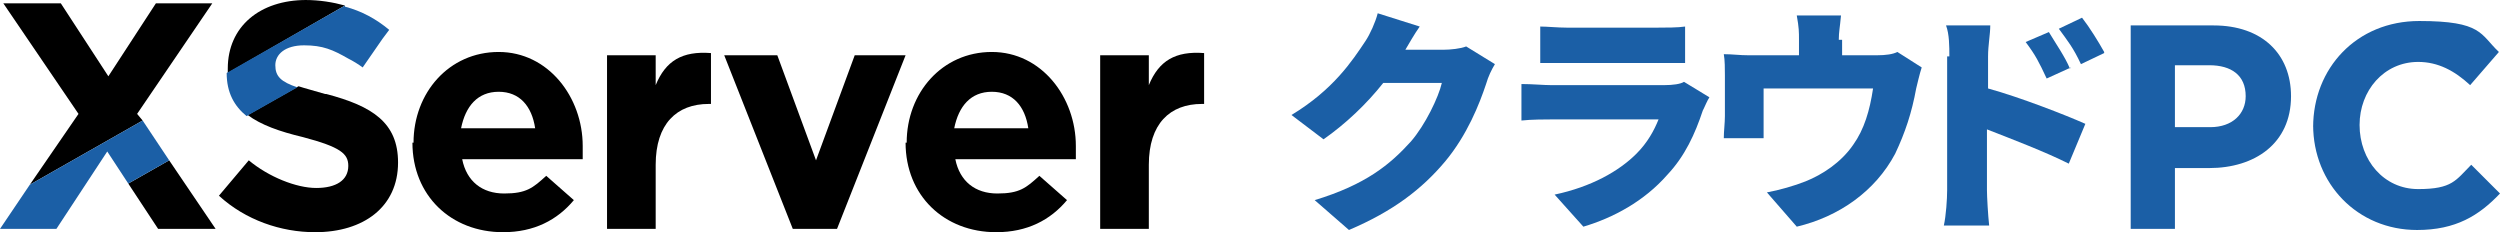 <?xml version="1.0" encoding="UTF-8"?>
<svg xmlns="http://www.w3.org/2000/svg" version="1.1" viewBox="0 0 226.1 21">
  <defs>
    <style>
      .cls-1 {
        fill: #1b5fa6;
      }
    </style>
  </defs>
  <!-- Generator: Adobe Illustrator 28.7.1, SVG Export Plug-In . SVG Version: 1.2.0 Build 142)  -->
  <g>
    <g id="uuid-f8cb32c9-8803-4e91-b4df-a4aa55bf9478">
      <g id="uuid-b124245f-bd4a-4da8-8983-2c0e2393ccac">
        <g>
          <path class="cls-1" d="M127.1,4.5h3.4c.7,0,1.6-.1,2.1-.3l2.6,1.6c-.3.5-.6,1.1-.8,1.8-.6,1.8-1.7,4.6-3.7,7-2.1,2.5-4.7,4.5-8.7,6.2l-3.1-2.7c4.6-1.4,6.8-3.2,8.7-5.3,1.3-1.5,2.5-4,2.8-5.3h-5.3c-1.5,1.9-3.4,3.7-5.4,5.1l-2.9-2.2c3.8-2.3,5.5-4.9,6.7-6.7.4-.6.9-1.7,1.1-2.5l3.8,1.2c-.5.7-1,1.6-1.3,2.1Z"/>
          <path class="cls-1" d="M154,10c-.7,2.1-1.6,4.1-3.2,5.8-2.1,2.4-4.9,3.9-7.6,4.7l-2.6-2.9c3.3-.7,5.8-2.1,7.4-3.7,1-1,1.6-2.1,2-3.1h-9.7c-.5,0-1.8,0-2.7.1v-3.3c1,0,2,.1,2.7.1h10.2c.8,0,1.5-.1,1.8-.3l2.3,1.4c-.2.3-.4.8-.5,1h0ZM141.8,2.5h8.1c.7,0,1.9,0,2.5-.1v3.3c-.6,0-1.8,0-2.6,0h-8.1c-.7,0-1.8,0-2.4,0v-3.3c.6,0,1.6.1,2.4.1h0Z"/>
          <path class="cls-1" d="M166.6,3.6v1.4h3.1c.9,0,1.5-.1,1.9-.3l2.2,1.4c-.2.6-.4,1.5-.5,1.9-.4,2.2-1,4-1.9,5.9-1.8,3.4-5.1,5.7-8.9,6.6l-2.7-3.1c1.1-.2,2.5-.6,3.5-1,1.5-.6,3.2-1.7,4.3-3.3,1-1.4,1.5-3.1,1.8-5.1h-9.9v2.7c0,.5,0,1.3,0,1.8h-3.6c0-.6.1-1.4.1-2v-3.7c0-.5,0-1.4-.1-1.9.8,0,1.4.1,2.3.1h4.5v-1.4c0-.7,0-1.1-.2-2.2h4c-.1,1.1-.2,1.5-.2,2.2h0Z"/>
          <path class="cls-1" d="M176.3,5.1c0-.9,0-2-.3-2.8h4c0,.8-.2,1.8-.2,2.8v2.9c2.9.8,7,2.4,8.8,3.2l-1.5,3.6c-2.2-1.1-5.1-2.2-7.4-3.1v5.5c0,.6.1,2.3.2,3.2h-4.1c.2-.9.3-2.4.3-3.2V5.1h0ZM187.3,6.1l-2.2,1c-.7-1.5-1-2.1-1.9-3.3l2.1-.9c.6,1,1.5,2.3,1.9,3.3ZM190.3,4.8l-2.1,1c-.7-1.5-1.2-2.1-2-3.2l2.1-1c.7.9,1.5,2.2,2,3.1h0Z"/>
          <path class="cls-1" d="M192.7,2.3h7.5c4.4,0,7,2.6,7,6.4h0c0,4.3-3.3,6.5-7.4,6.5h-3.1v5.5h-4V2.3h0ZM199.9,11.5c2,0,3.2-1.2,3.2-2.8h0c0-1.9-1.3-2.8-3.3-2.8h-3.1v5.6h3.2,0Z"/>
          <path class="cls-1" d="M209.2,11.5h0c0-5.3,3.9-9.6,9.6-9.6s5.5,1.2,7.2,2.8l-2.6,3c-1.4-1.3-2.9-2.1-4.7-2.1-3.1,0-5.3,2.6-5.3,5.7h0c0,3.2,2.2,5.8,5.3,5.8s3.4-.8,4.8-2.2l2.6,2.6c-1.9,2-4,3.3-7.5,3.3-5.4,0-9.4-4.2-9.4-9.5h0Z"/>
        </g>
        <g>
          <path d="M37.4,12.9h0c0-4.5,3.2-8.2,7.7-8.2s7.6,4.1,7.6,8.5,0,.8,0,1.2h-10.9c.4,2,1.8,3.1,3.8,3.1s2.6-.5,3.8-1.6l2.5,2.2c-1.5,1.8-3.6,2.9-6.4,2.9-4.7,0-8.2-3.3-8.2-8.1ZM48.4,11.6c-.3-2-1.4-3.3-3.3-3.3s-3,1.3-3.4,3.3h6.7,0Z"/>
          <path d="M54.9,5h4.4v2.7c.9-2.2,2.4-3.1,5-2.9v4.6h-.2c-2.9,0-4.8,1.8-4.8,5.5v5.8h-4.4V5Z"/>
          <path d="M65.6,5h4.7l3.5,9.5,3.5-9.5h4.6l-6.2,15.7h-4l-6.2-15.7Z"/>
          <path d="M82,12.9h0c0-4.5,3.2-8.2,7.7-8.2s7.6,4.1,7.6,8.5,0,.8,0,1.2h-10.9c.4,2,1.8,3.1,3.8,3.1s2.6-.5,3.8-1.6l2.5,2.2c-1.5,1.8-3.6,2.9-6.4,2.9-4.7,0-8.2-3.3-8.2-8.1ZM93,11.6c-.3-2-1.4-3.3-3.3-3.3s-3,1.3-3.4,3.3c0,0,6.7,0,6.7,0Z"/>
          <path d="M99.5,5h4.4v2.7c.9-2.2,2.4-3.1,5-2.9v4.6h-.2c-2.9,0-4.8,1.8-4.8,5.5v5.8h-4.4V5Z"/>
          <g>
            <path d="M27.7,0c-4.2,0-7.1,2.4-7.1,6.2h0c0,.2,0,.3,0,.4L31.2.5c-1.1-.3-2.3-.5-3.6-.5Z"/>
            <path d="M29.4,8.5c-1-.3-1.8-.5-2.4-.7l-4.6,2.6c1.2.9,2.9,1.5,5,2,3.4.9,4.1,1.5,4.1,2.6h0c0,1.3-1.1,2-2.9,2s-4.3-1-6.1-2.5l-2.7,3.2c2.4,2.2,5.6,3.3,8.7,3.3,4.4,0,7.5-2.3,7.5-6.3h0c0-3.6-2.3-5.1-6.5-6.2h0Z"/>
            <polygon points="14.3 20.7 19.5 20.7 15.3 14.5 11.6 16.6 14.3 20.7"/>
            <polygon points="12.4 10.3 19.2 .3 14.1 .3 9.8 6.9 5.5 .3 .3 .3 7.1 10.3 2.7 16.7 12.9 10.9 12.4 10.3"/>
          </g>
          <path class="cls-1" d="M31.2.5l-10.7,6.1c0,1.8.7,3,1.8,3.9l4.6-2.6c-1.5-.5-2-1-2-2h0c0-1,.9-1.8,2.6-1.8s2.6.4,4,1.2c.4.2.9.5,1.3.8l1.8-2.6.6-.8c-1.2-1-2.5-1.7-4-2.1h0Z"/>
          <polygon class="cls-1" points="12.9 10.9 2.7 16.7 0 20.7 5.1 20.7 9.7 13.7 11.6 16.6 15.3 14.5 12.9 10.9"/>
        </g>
      </g>
    </g>
  </g>
</svg>